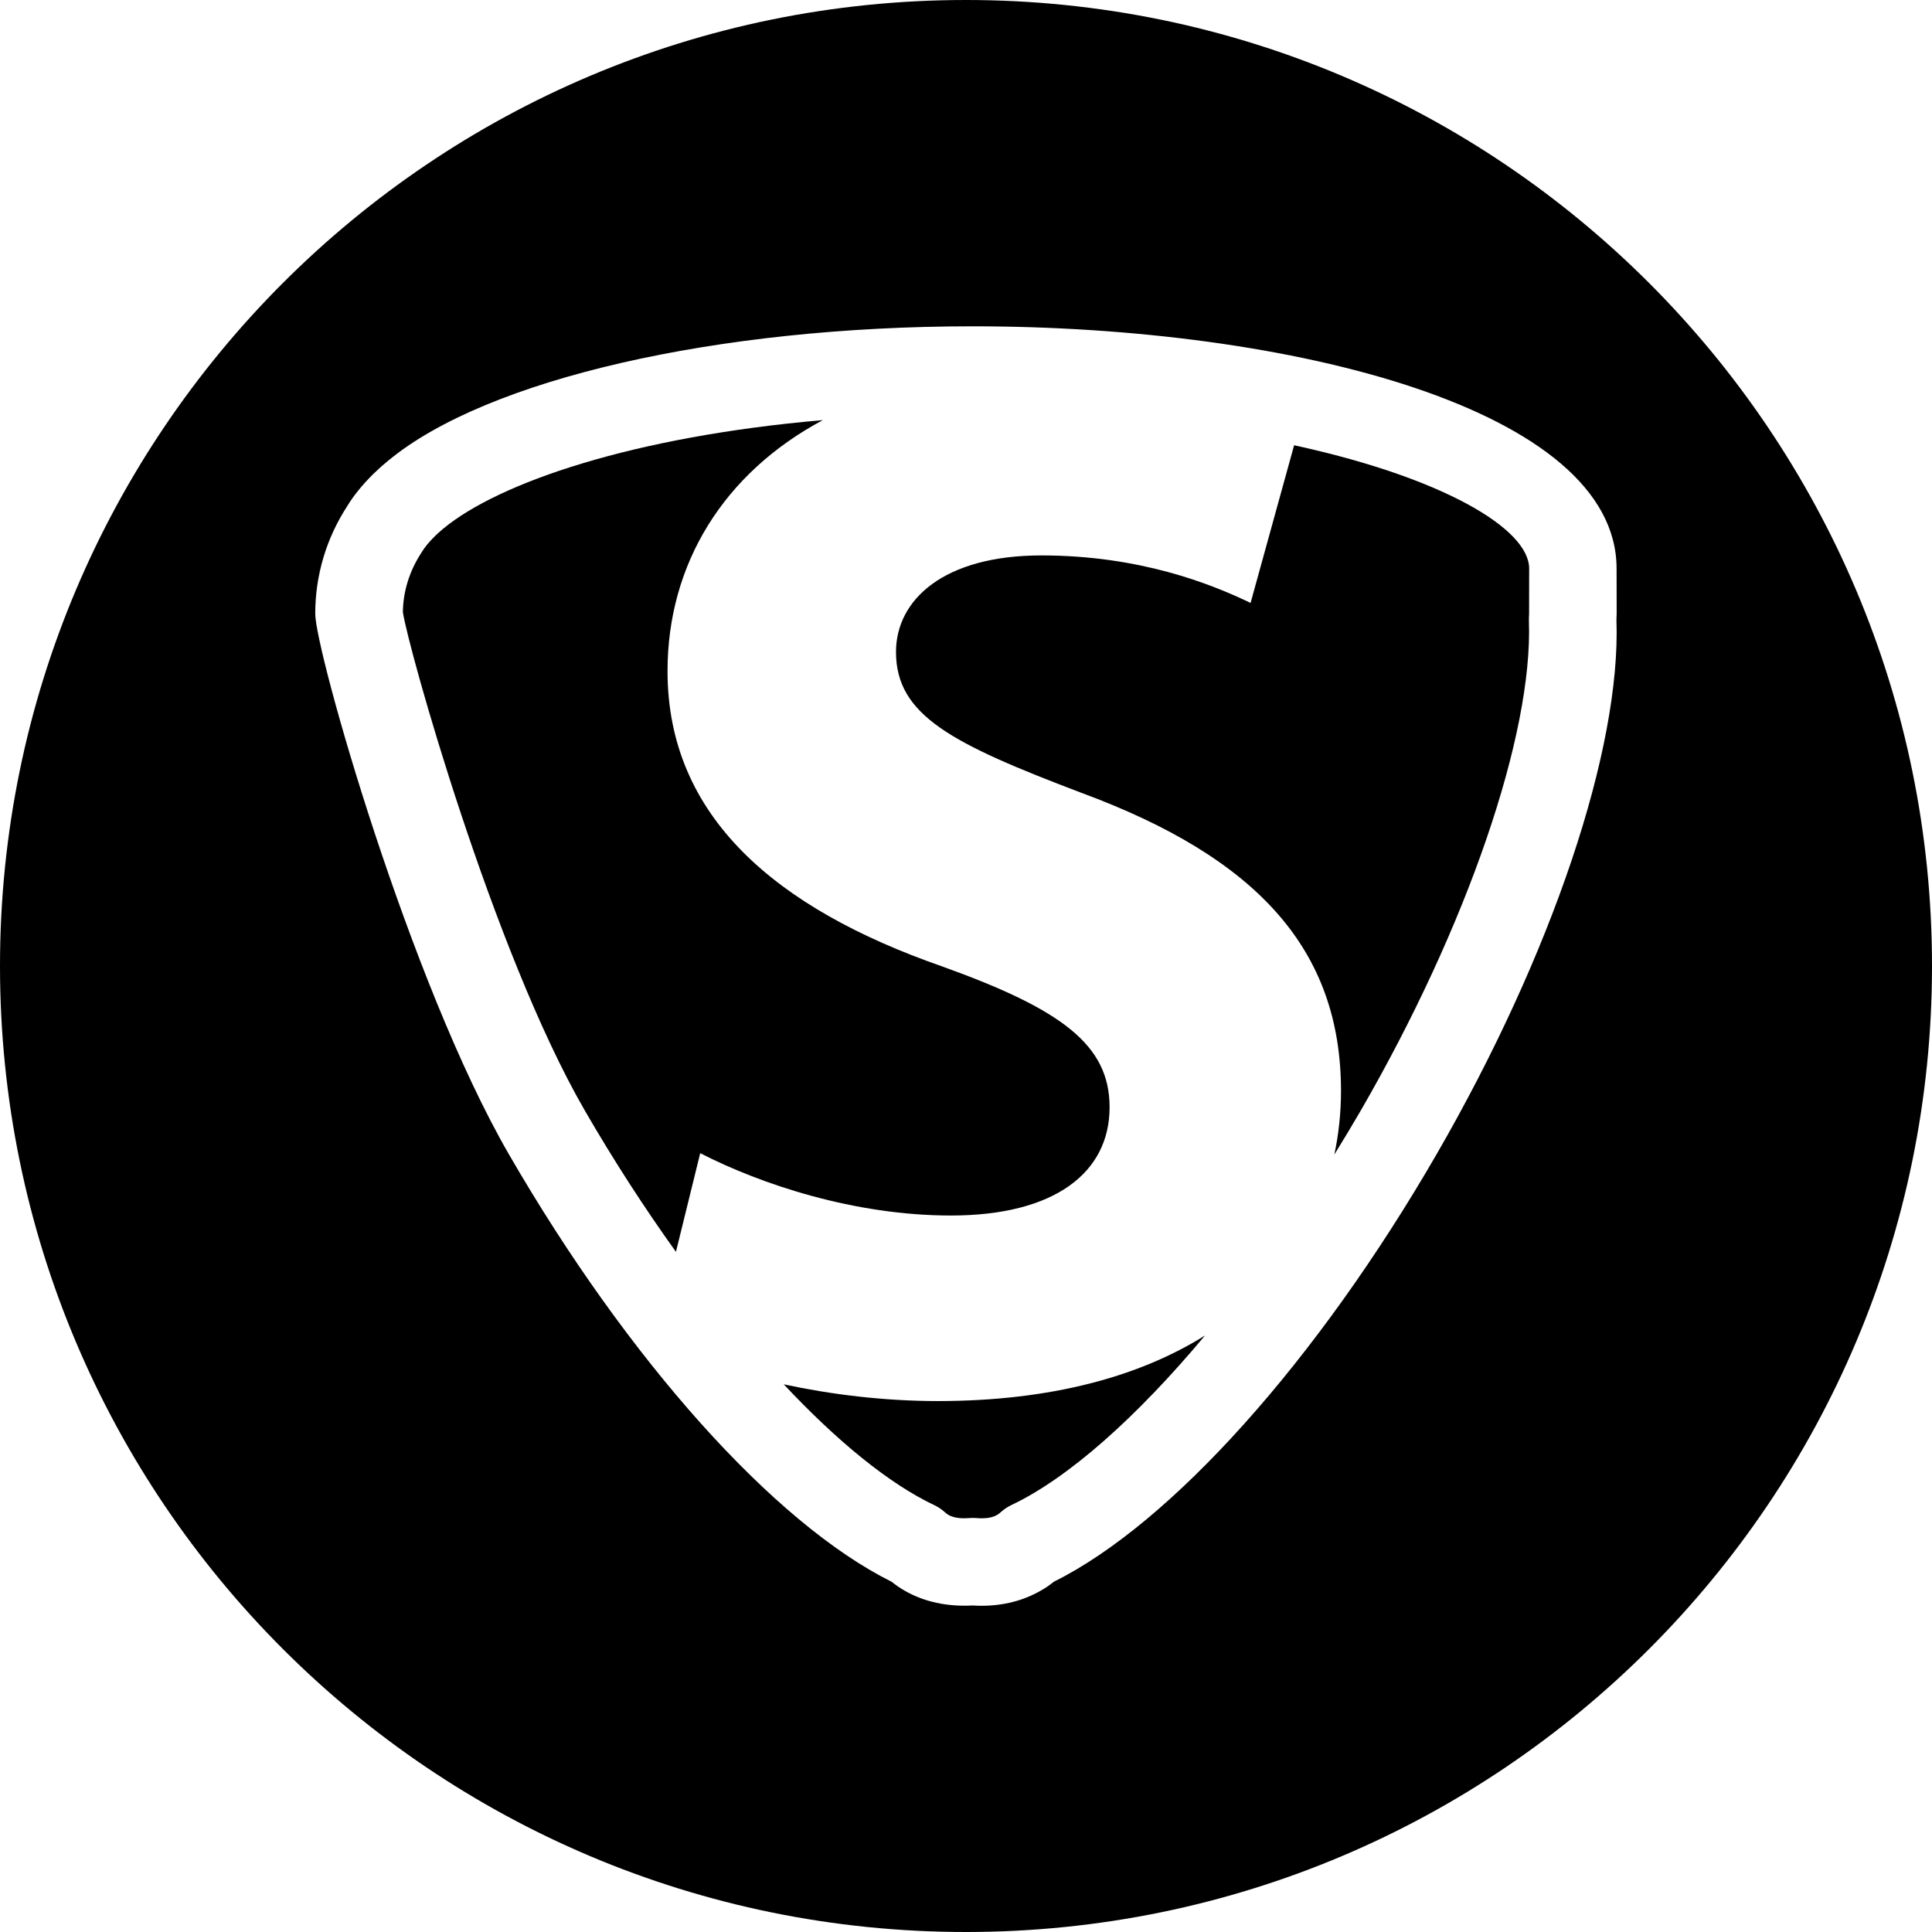 <?xml version="1.0" encoding="iso-8859-1"?>
<!-- Generator: Adobe Illustrator 16.0.0, SVG Export Plug-In . SVG Version: 6.00 Build 0)  -->
<!DOCTYPE svg PUBLIC "-//W3C//DTD SVG 1.1//EN" "http://www.w3.org/Graphics/SVG/1.1/DTD/svg11.dtd">
<svg version="1.1" id="Capa_1" xmlns="http://www.w3.org/2000/svg" xmlns:xlink="http://www.w3.org/1999/xlink" x="0px" y="0px"
	 width="53.24px" height="53.24px" viewBox="0 0 53.24 53.24" style="enable-background:new 0 0 53.24 53.24;" xml:space="preserve"
	>
<g>
	<g>
		<path d="M21.598,38.148c1.477,1.575,2.91,2.744,4.15,3.33c0.102,0.049,0.196,0.11,0.28,0.186c0.032,0.027,0.064,0.057,0.102,0.079
			c0.142,0.081,0.341,0.11,0.576,0.09c0.033-0.003,0.066-0.004,0.1-0.004c0.034,0,0.066,0.001,0.101,0.004
			c0.048,0.004,0.096,0.007,0.142,0.007c0.181,0,0.321-0.031,0.433-0.096c0.038-0.022,0.069-0.051,0.101-0.078
			c0.085-0.075,0.18-0.139,0.281-0.188c1.573-0.744,3.454-2.416,5.344-4.677c-1.791,1.123-4.229,1.808-7.37,1.808
			C24.362,38.609,22.899,38.428,21.598,38.148z"/>
		<path d="M30.577,30.513c0-1.716-1.308-2.694-4.619-3.883c-4.578-1.596-7.563-4.129-7.563-8.135c0-2.943,1.538-5.452,4.28-6.918
			c-5.236,0.453-8.924,1.723-10.454,2.986c-0.112,0.094-0.179,0.154-0.24,0.216c-0.158,0.155-0.278,0.302-0.361,0.439
			c-0.34,0.521-0.51,1.077-0.518,1.649c0.131,0.926,2.478,9.35,5.013,13.735c0.798,1.379,1.646,2.688,2.512,3.895l0.669-2.719
			c1.677,0.86,4.251,1.718,6.909,1.718C29.066,33.496,30.577,32.312,30.577,30.513z"/>
		<path d="M26.62,0C11.919,0,0,11.918,0,26.62s11.919,26.62,26.62,26.62c14.7,0,26.62-11.918,26.62-26.62S41.32,0,26.62,0z
			 M44.55,16.911c0,0.058-0.003,0.114-0.006,0.172c0.13,3.548-1.771,9.213-4.958,14.728c-3.283,5.68-7.309,10.17-10.546,11.777
			c-0.117,0.094-0.231,0.174-0.353,0.241c-0.479,0.278-1.032,0.421-1.641,0.421c-0.079,0-0.16-0.003-0.242-0.008
			c-0.704,0.037-1.339-0.098-1.884-0.413c-0.118-0.068-0.232-0.146-0.35-0.241c-3.237-1.607-7.262-6.1-10.545-11.777
			c-2.742-4.74-5.338-13.887-5.338-14.898c0-1.059,0.307-2.086,0.887-2.974c0.163-0.272,0.411-0.58,0.712-0.877
			c0.108-0.104,0.224-0.212,0.35-0.315c0.01-0.009,0.065-0.055,0.075-0.063c2.705-2.234,9.032-3.692,16.093-3.692
			c8.818,0,17.744,2.294,17.744,6.677L44.55,16.911L44.55,16.911z"/>
		<path d="M35.662,12.27l-1.2,4.345c-1.104-0.532-3.065-1.309-5.765-1.309c-2.697,0-4.006,1.226-4.006,2.66
			c0,1.755,1.554,2.532,5.109,3.882c4.864,1.796,7.154,4.333,7.154,8.217c0,0.598-0.063,1.183-0.183,1.75
			c0.246-0.397,0.488-0.801,0.727-1.211c2.929-5.065,4.748-10.359,4.634-13.489c-0.001-0.028-0.001-0.056,0-0.083l0.005-0.105
			l0.002-1.259C42.139,14.57,39.762,13.162,35.662,12.27z"/>
	</g>
</g>
<g>
</g>
<g>
</g>
<g>
</g>
<g>
</g>
<g>
</g>
<g>
</g>
<g>
</g>
<g>
</g>
<g>
</g>
<g>
</g>
<g>
</g>
<g>
</g>
<g>
</g>
<g>
</g>
<g>
</g>
</svg>
